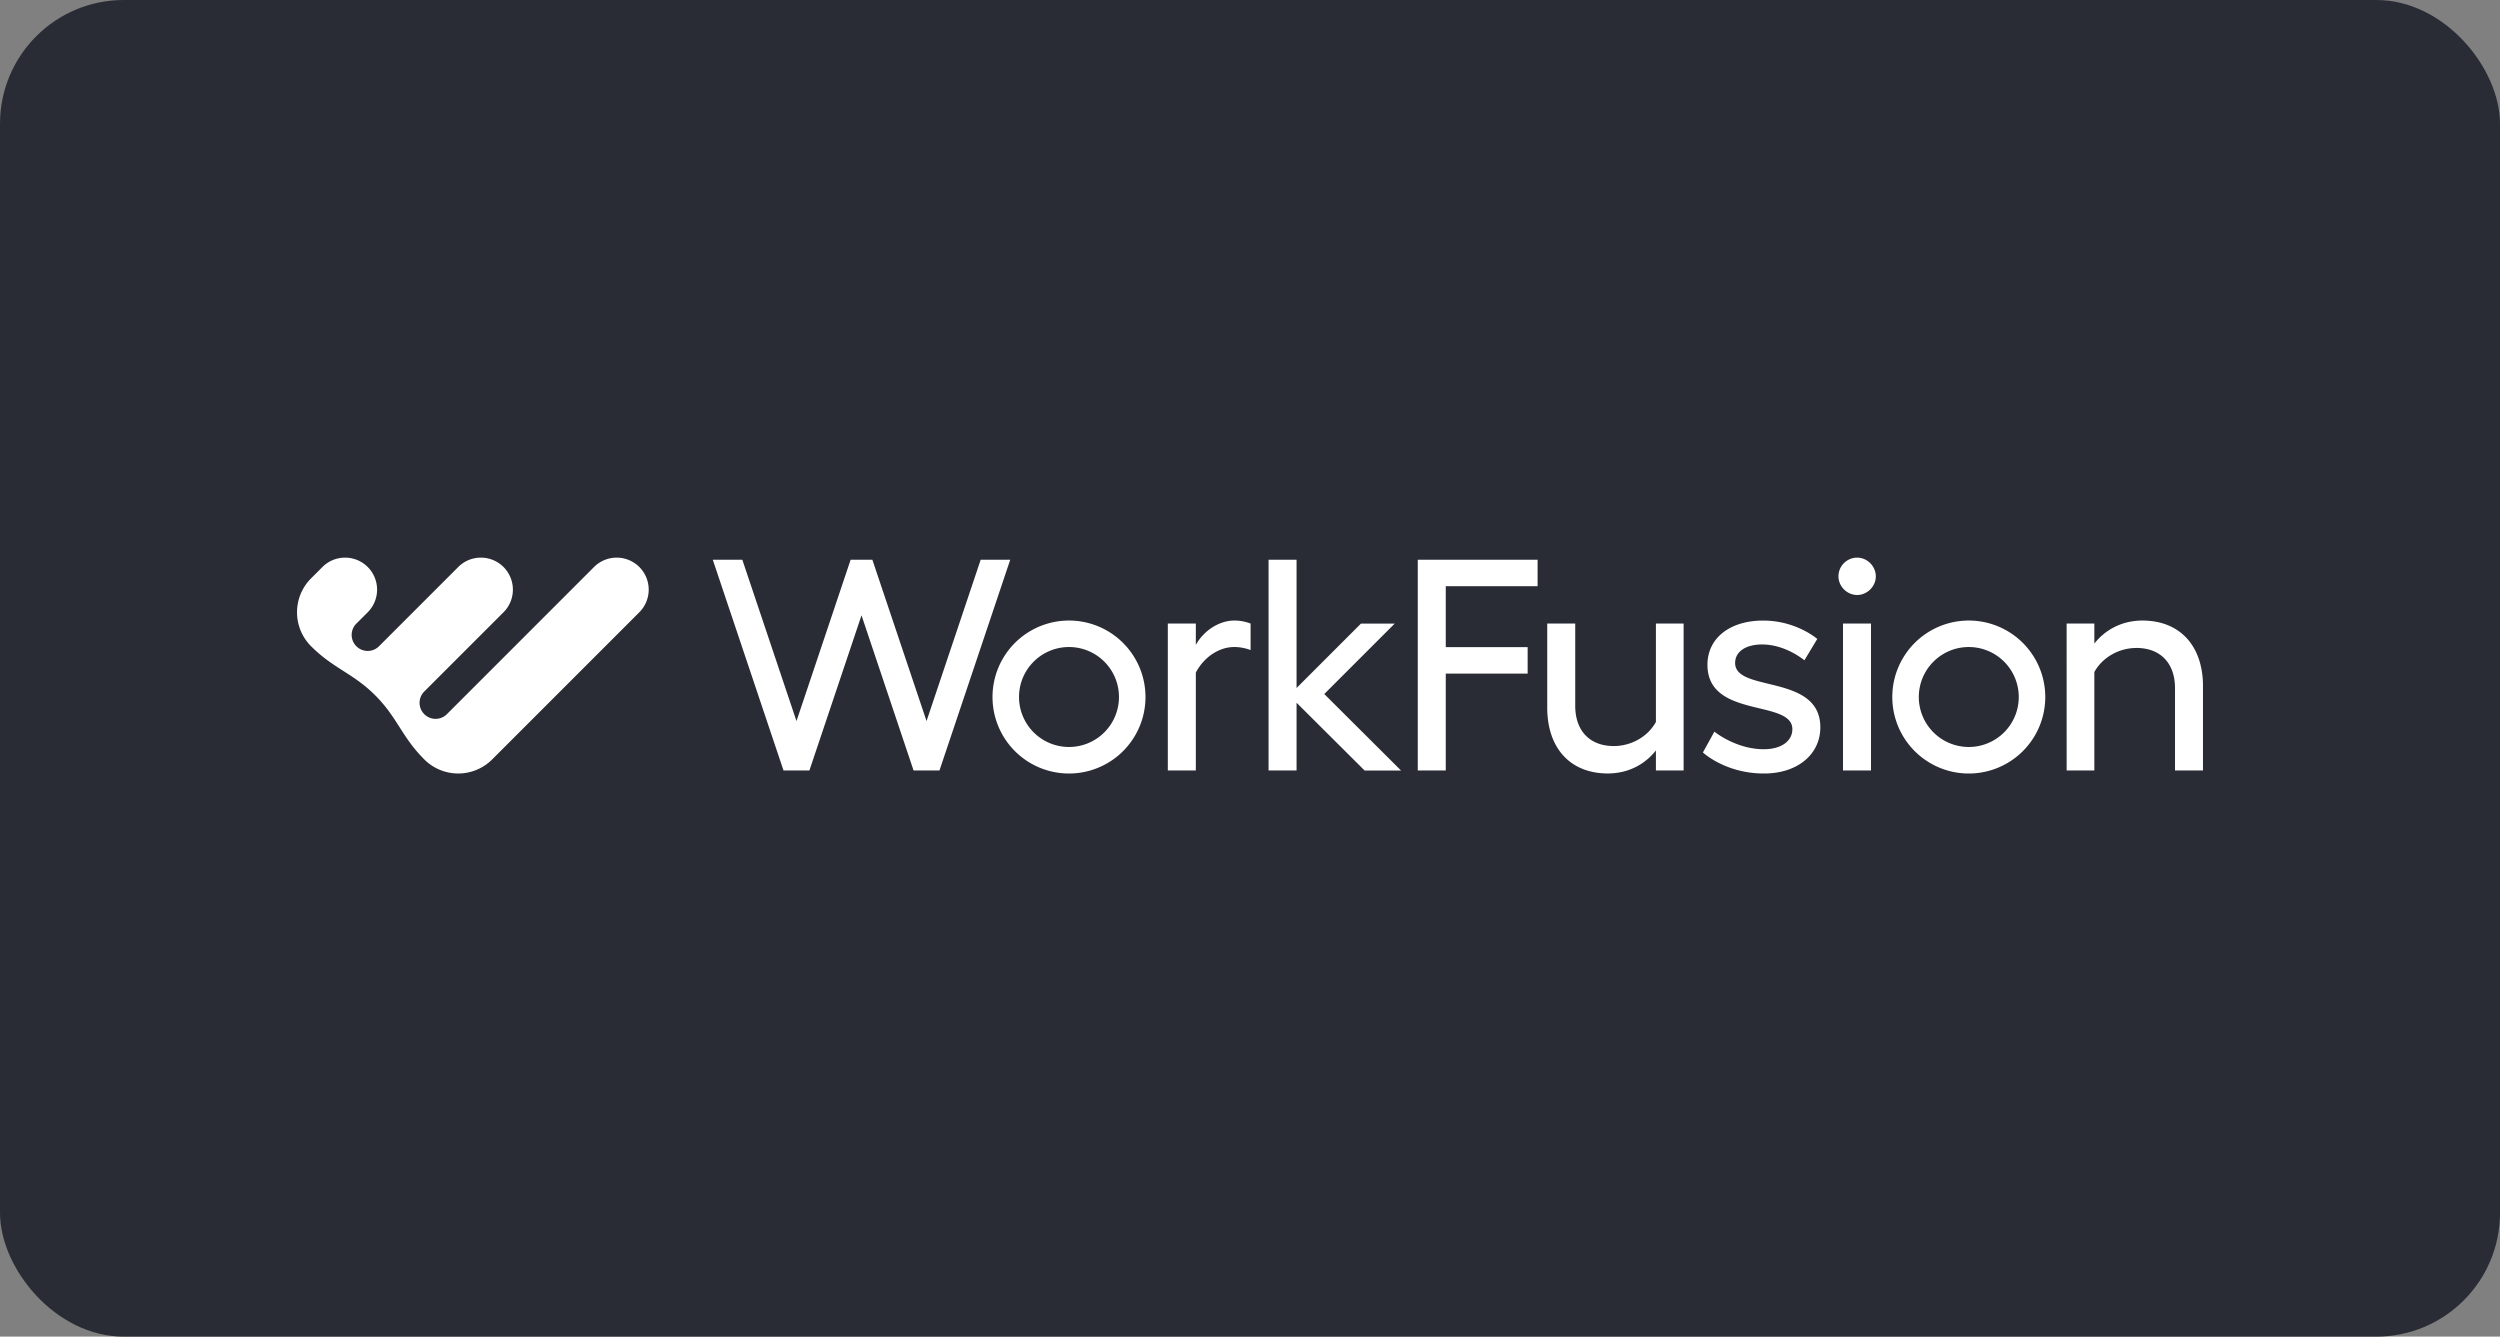 <svg xmlns="http://www.w3.org/2000/svg" width="202" height="108" fill="none"><rect width="100%" height="100%" fill="#808080" stroke="none"/><rect width="202" height="108" fill="#292C34" rx="10"/><g fill="#fff" clip-path="url(#a)"><path d="M51.657 45.814a2.586 2.586 0 0 0-3.658 0L36.111 57.703a1.29 1.29 0 0 1-1.83 0 1.29 1.29 0 0 1 0-1.829l6.403-6.402a2.586 2.586 0 1 0-3.658-3.658l-6.402 6.403a1.291 1.291 0 0 1-1.829 0 1.29 1.29 0 0 1 0-1.83l.916-.915a2.586 2.586 0 1 0-3.658-3.658l-.916.916a3.877 3.877 0 0 0 0 5.487c1.83 1.828 3.384 2.17 5.18 3.965 1.794 1.795 2.136 3.35 3.965 5.179a3.877 3.877 0 0 0 5.486 0l11.889-11.889a2.586 2.586 0 0 0 0-3.658Zm34.718 4.326a6.179 6.179 0 1 0 0 12.36 6.179 6.179 0 1 0 0-12.36Zm0 10.216a4.037 4.037 0 0 1-4.038-4.038 4.037 4.037 0 0 1 4.038-4.038 4.037 4.037 0 0 1 4.038 4.038 4.037 4.037 0 0 1-4.038 4.038Zm-4.749-15.129-5.717 17.026h-2.093L69.61 49.718 65.4 62.253h-2.093l-5.714-17.026h2.386l4.377 13.034 4.375-13.034h1.756l4.377 13.034 4.375-13.034h2.386Zm19.421 5.157v2.143s-.646-.28-1.458-.244c-1.044.046-2.262.726-2.967 2.063v7.907h-2.263v-11.87h2.263v1.728c.656-1.192 1.906-1.948 3.05-1.97a3.673 3.673 0 0 1 1.378.242h-.003Zm9.212 11.872-5.497-5.475v5.475H102.5v-17.03h2.262V55.59l5.206-5.205h2.725l-5.692 5.692 6.203 6.18h-2.945Zm13.978-17.029v2.14h-7.42v4.92h6.616v2.142h-6.616v7.827h-2.262v-17.03h9.682Zm13.359 15.568.926-1.679s1.727 1.422 3.989 1.422c1.468 0 2.311-.695 2.311-1.623 0-2.432-6.86-.823-6.86-5.2 0-2.166 1.824-3.573 4.501-3.573 2.676 0 4.372 1.484 4.372 1.484l-1.042 1.728s-1.562-1.34-3.551-1.28c-1.196.037-2.044.575-2.044 1.498 0 2.407 6.884.84 6.884 5.195 0 2.19-1.848 3.733-4.549 3.733-3.139 0-4.939-1.703-4.939-1.703l.002-.002Zm13.969-14.229c0 .826-.705 1.509-1.509 1.509-.804 0-1.509-.68-1.509-1.51 0-.828.681-1.508 1.509-1.508.828 0 1.509.704 1.509 1.509Zm-.39 3.817v11.87h-2.262v-11.87h2.262Zm7.903-.243a6.18 6.18 0 1 0 0 12.36 6.18 6.18 0 0 0 0-12.36Zm0 10.216a4.037 4.037 0 0 1-4.038-4.038 4.037 4.037 0 0 1 4.038-4.038 4.037 4.037 0 0 1 4.038 4.038 4.037 4.037 0 0 1-4.038 4.038Zm7.906 1.899V50.383h2.239v1.618c.751-.961 2.076-1.886 3.967-1.86 2.975.039 4.814 2.06 4.814 5.327v6.787h-2.263v-6.642c0-2.093-1.24-3.258-3.113-3.258-1.409 0-2.749.754-3.405 1.945v7.955h-2.239Zm-30.949-11.872v11.87h-2.238v-1.618c-.751.961-2.076 1.887-3.968 1.86-2.975-.039-4.813-2.059-4.813-5.327v-6.787h2.262v6.642c0 2.093 1.24 3.258 3.113 3.258 1.41 0 2.749-.753 3.406-1.945v-7.953h2.238Z"/></g><defs><clipPath id="a"><path fill="#fff" d="M24 45.057h154v17.44H24z"/></clipPath></defs></svg>